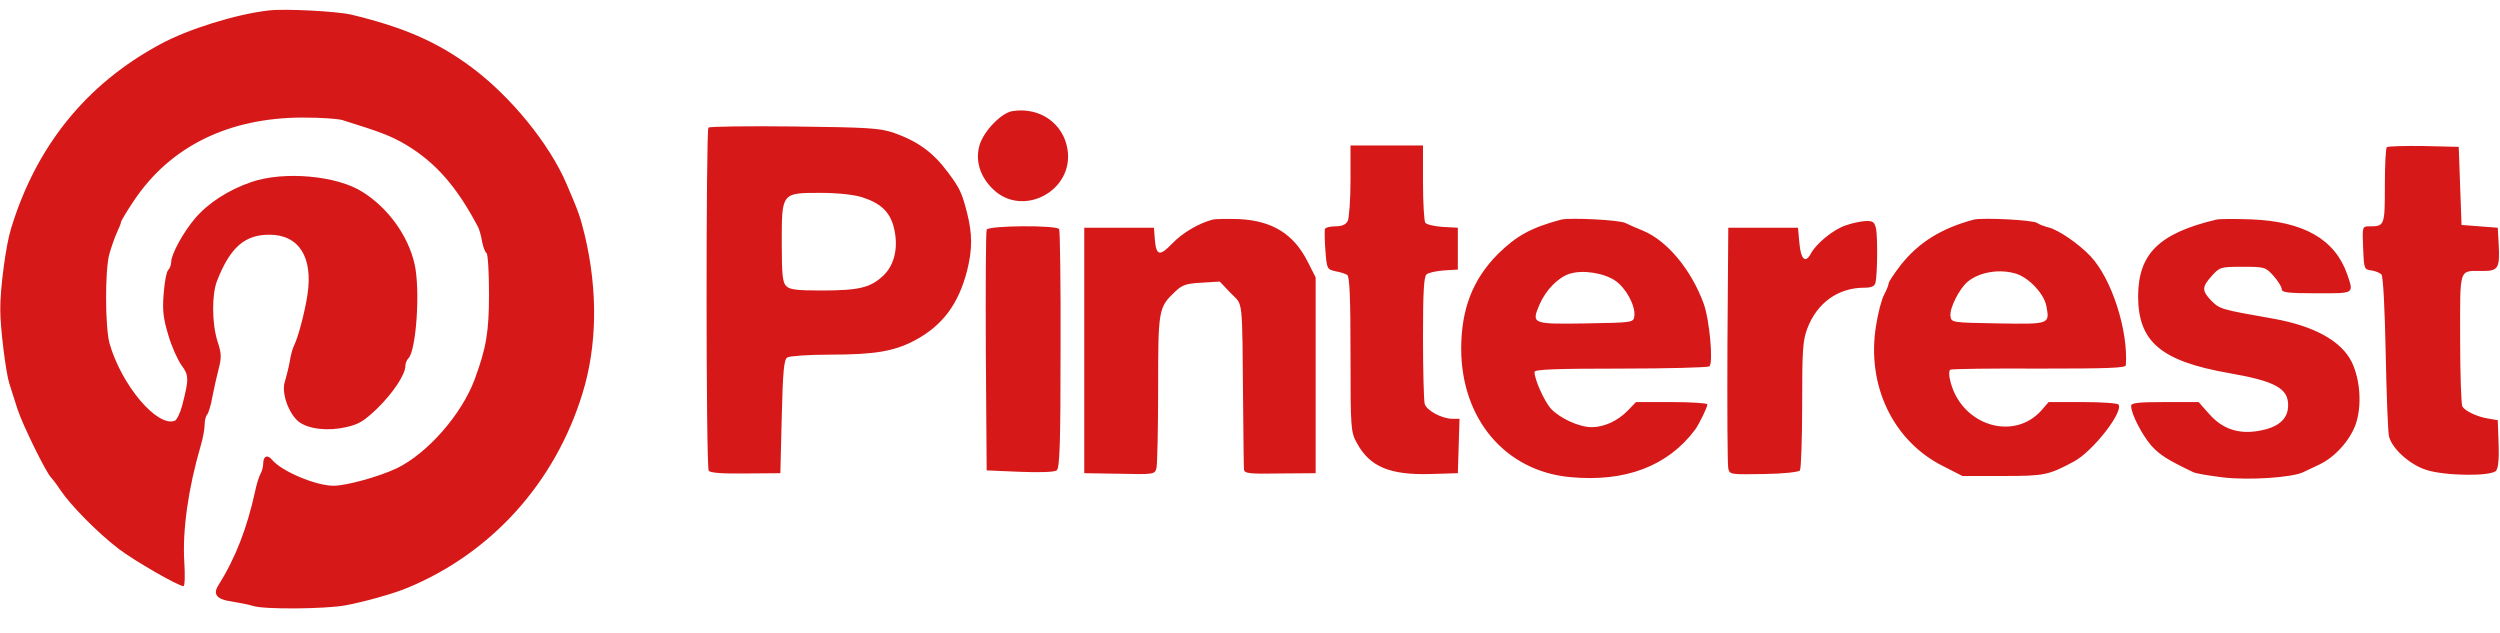<svg xmlns="http://www.w3.org/2000/svg" width="162" height="41" viewBox="0 0 162 41" fill="none"><g clip-path="url(#clip0_145_1518)"><path d="M17.416 0.677C15.32 0.912 12.177 1.888 10.388 2.864C5.582 5.449 2.33 9.48 0.705 14.848C0.379 15.896 -4.99189e-05 18.752 0.018 20.089C0.018 21.264 0.379 24.138 0.596 24.825C0.705 25.15 0.939 25.927 1.138 26.524C1.463 27.536 3.035 30.717 3.306 30.934C3.36 30.988 3.649 31.35 3.92 31.766C4.589 32.76 6.341 34.531 7.66 35.543C8.672 36.32 11.526 37.965 11.887 37.983C11.978 37.983 11.996 37.296 11.942 36.393C11.815 34.386 12.195 31.657 13.008 28.874C13.152 28.404 13.261 27.789 13.261 27.518C13.261 27.247 13.333 26.958 13.423 26.867C13.514 26.759 13.676 26.235 13.766 25.692C13.875 25.15 14.056 24.319 14.182 23.849C14.363 23.144 14.345 22.873 14.092 22.114C13.73 20.957 13.712 19.077 14.074 18.174C14.923 16.023 15.862 15.209 17.452 15.209C19.367 15.209 20.288 16.655 19.927 19.077C19.764 20.18 19.313 21.915 19.024 22.457C18.951 22.62 18.825 23.072 18.771 23.451C18.698 23.849 18.554 24.409 18.464 24.716C18.211 25.421 18.698 26.795 19.349 27.319C19.963 27.807 21.246 27.952 22.42 27.681C23.251 27.5 23.595 27.283 24.462 26.452C25.491 25.439 26.268 24.265 26.268 23.704C26.268 23.542 26.359 23.325 26.467 23.216C26.973 22.71 27.244 18.77 26.864 17.107C26.449 15.282 25.166 13.492 23.504 12.444C21.842 11.377 18.409 11.07 16.296 11.793C14.814 12.299 13.495 13.149 12.646 14.143C11.887 15.028 11.093 16.474 11.093 16.981C11.093 17.161 11.002 17.396 10.894 17.505C10.786 17.613 10.659 18.3 10.605 19.041C10.514 20.144 10.587 20.65 10.912 21.734C11.129 22.475 11.526 23.343 11.761 23.668C12.249 24.319 12.249 24.572 11.797 26.307C11.671 26.777 11.454 27.211 11.328 27.265C10.189 27.699 7.877 24.97 7.1 22.258C6.811 21.228 6.793 17.559 7.082 16.474C7.208 16.023 7.425 15.408 7.57 15.083C7.714 14.775 7.841 14.468 7.841 14.396C7.841 14.324 8.202 13.709 8.654 13.04C11.002 9.498 14.814 7.618 19.638 7.618C20.74 7.618 21.878 7.69 22.185 7.781C24.678 8.558 25.347 8.811 26.323 9.389C28.219 10.528 29.593 12.082 30.965 14.685C31.056 14.848 31.182 15.282 31.236 15.643C31.309 16.005 31.435 16.348 31.526 16.402C31.616 16.456 31.688 17.631 31.688 19.023C31.688 21.535 31.508 22.548 30.749 24.608C29.9 26.867 27.714 29.362 25.726 30.338C24.588 30.88 22.456 31.476 21.607 31.476C20.469 31.476 18.229 30.537 17.614 29.777C17.326 29.434 17.055 29.561 17.055 30.049C17.055 30.229 16.982 30.537 16.874 30.717C16.784 30.88 16.621 31.386 16.531 31.838C16.007 34.224 15.266 36.158 14.128 37.965C13.784 38.526 14.074 38.851 15.013 38.977C15.483 39.05 16.115 39.176 16.404 39.267C17.127 39.502 21.047 39.465 22.366 39.23C23.558 39.014 25.491 38.471 26.359 38.11C31.815 35.868 35.952 31.314 37.74 25.512C38.698 22.421 38.752 18.824 37.885 15.209C37.596 14.034 37.505 13.763 36.729 11.956C35.608 9.317 33.079 6.226 30.514 4.328C28.31 2.702 26.142 1.762 22.763 0.948C21.824 0.732 18.482 0.551 17.416 0.677ZM65.599 7.202C64.894 7.311 63.774 8.467 63.485 9.371C63.178 10.365 63.485 11.432 64.352 12.263C66.267 14.125 69.591 12.372 69.176 9.697C68.923 7.998 67.369 6.913 65.599 7.202ZM45.906 8.269C45.744 8.449 45.744 30.247 45.924 30.5C46.015 30.645 46.791 30.699 48.309 30.681L50.567 30.663L50.658 26.994C50.73 24.012 50.802 23.289 51.019 23.162C51.163 23.072 52.392 22.981 53.747 22.981C56.71 22.981 57.956 22.764 59.311 22.041C61.082 21.084 62.112 19.71 62.672 17.523C63.015 16.149 63.015 15.155 62.654 13.745C62.328 12.48 62.184 12.173 61.407 11.143C60.45 9.859 59.474 9.154 57.884 8.594C56.999 8.305 56.258 8.251 51.471 8.196C48.49 8.16 45.978 8.196 45.906 8.269ZM55.825 12.769C57.035 13.149 57.631 13.691 57.902 14.667C58.245 15.95 57.993 17.143 57.234 17.866C56.403 18.643 55.662 18.824 53.241 18.824C51.651 18.824 51.163 18.77 50.947 18.535C50.712 18.318 50.658 17.794 50.658 15.733C50.658 12.48 50.64 12.498 53.151 12.498C54.235 12.498 55.283 12.607 55.825 12.769ZM87.513 11.703C87.513 12.95 87.422 14.125 87.332 14.324C87.206 14.559 86.953 14.667 86.519 14.667C86.194 14.667 85.887 14.739 85.851 14.848C85.833 14.938 85.833 15.571 85.887 16.239C85.977 17.432 85.995 17.451 86.537 17.577C86.844 17.631 87.188 17.74 87.296 17.812C87.459 17.902 87.513 19.33 87.513 22.945C87.513 27.807 87.531 27.988 87.928 28.711C88.759 30.247 90.06 30.79 92.698 30.717L94.468 30.663L94.522 28.91L94.577 27.139H94.125C93.439 27.139 92.427 26.596 92.318 26.163C92.264 25.946 92.21 24.03 92.21 21.879C92.21 18.915 92.264 17.921 92.445 17.776C92.571 17.667 93.077 17.559 93.565 17.523L94.468 17.469V14.757L93.475 14.703C92.933 14.667 92.427 14.54 92.355 14.432C92.282 14.306 92.21 13.131 92.21 11.811V9.425H87.513V11.703ZM154.665 9.534C154.593 9.606 154.539 10.745 154.539 12.064C154.539 14.631 154.521 14.667 153.527 14.667C153.075 14.667 153.075 14.685 153.129 16.059C153.184 17.432 153.202 17.469 153.671 17.523C153.924 17.559 154.231 17.686 154.322 17.794C154.43 17.921 154.539 20.108 154.593 22.891C154.647 25.566 154.737 28.006 154.81 28.295C155.026 29.09 156.146 30.103 157.212 30.446C158.405 30.844 161.44 30.88 161.747 30.5C161.892 30.338 161.946 29.687 161.91 28.747L161.855 27.229L161.223 27.12C160.537 27.012 159.76 26.651 159.561 26.343C159.489 26.235 159.416 24.265 159.416 21.969C159.416 17.252 159.308 17.559 160.88 17.559C161.91 17.559 162 17.378 161.91 15.733L161.855 14.757L160.681 14.667L159.507 14.577L159.416 12.046L159.326 9.516L157.05 9.462C155.803 9.443 154.737 9.48 154.665 9.534ZM78.57 14.233C77.685 14.468 76.655 15.065 75.969 15.77C75.137 16.637 74.921 16.583 74.83 15.48L74.776 14.757H70.26V30.663L72.536 30.699C74.776 30.753 74.83 30.735 74.939 30.338C74.993 30.121 75.047 27.825 75.047 25.223C75.047 20.071 75.065 19.927 76.131 18.915C76.601 18.463 76.854 18.372 77.865 18.318L79.04 18.246L79.744 18.987C80.575 19.854 80.485 19.023 80.557 26.506C80.575 28.494 80.593 30.247 80.612 30.428C80.648 30.681 80.937 30.717 82.96 30.681L85.254 30.663V17.975L84.731 16.944C83.827 15.155 82.436 14.306 80.304 14.197C79.546 14.179 78.769 14.179 78.57 14.233ZM101.153 14.233C99.202 14.757 98.262 15.282 97.052 16.474C95.426 18.119 94.685 20.035 94.685 22.62C94.703 27.157 97.54 30.518 101.731 30.916C105.308 31.259 108.072 30.211 109.843 27.843C110.096 27.5 110.638 26.397 110.638 26.199C110.638 26.126 109.59 26.054 108.325 26.054H106.013L105.471 26.614C104.838 27.265 103.953 27.681 103.14 27.681C102.327 27.681 101.081 27.102 100.502 26.488C100.069 26 99.436 24.59 99.436 24.102C99.436 23.939 100.755 23.885 105.001 23.885C108.054 23.885 110.638 23.813 110.764 23.741C111.035 23.56 110.782 20.686 110.385 19.637C109.572 17.451 108.036 15.607 106.482 14.956C106.031 14.775 105.507 14.54 105.326 14.45C104.947 14.251 101.731 14.089 101.153 14.233ZM104.676 18.192C105.38 18.68 105.995 19.836 105.904 20.487C105.85 20.903 105.814 20.903 102.761 20.957C99.238 21.011 99.22 20.993 99.78 19.692C100.177 18.788 100.972 17.975 101.713 17.74C102.562 17.469 103.935 17.686 104.676 18.192ZM127.891 14.233C125.795 14.794 124.332 15.715 123.194 17.143C122.742 17.722 122.381 18.264 122.381 18.372C122.381 18.463 122.254 18.788 122.092 19.095C121.929 19.384 121.694 20.288 121.568 21.102C120.935 24.97 122.67 28.584 125.922 30.211L127.168 30.844H129.788C132.498 30.844 132.733 30.79 134.395 29.904C135.605 29.253 137.592 26.723 137.285 26.217C137.213 26.126 136.183 26.054 134.973 26.054H132.751L132.299 26.578C130.492 28.621 127.114 27.572 126.391 24.735C126.283 24.355 126.283 24.03 126.373 23.957C126.464 23.903 129.047 23.867 132.136 23.885C136.545 23.885 137.737 23.849 137.755 23.668C137.918 21.409 136.834 18.065 135.479 16.619C134.72 15.806 133.401 14.902 132.751 14.739C132.462 14.667 132.136 14.54 132.01 14.45C131.757 14.251 128.451 14.089 127.891 14.233ZM130.709 17.758C131.522 18.047 132.462 19.059 132.606 19.836C132.823 21.011 132.841 21.011 129.481 20.957C126.464 20.903 126.446 20.903 126.391 20.487C126.319 19.981 126.951 18.734 127.493 18.264C128.27 17.613 129.625 17.396 130.709 17.758ZM143.609 14.233C139.905 15.119 138.568 16.438 138.55 19.186C138.55 22.15 140.031 23.397 144.421 24.174C147.439 24.698 148.306 25.168 148.27 26.307C148.252 27.12 147.691 27.645 146.571 27.88C145.162 28.187 144.06 27.843 143.175 26.849L142.47 26.054H140.284C138.514 26.054 138.098 26.108 138.098 26.307C138.098 26.831 138.821 28.205 139.417 28.892C139.977 29.488 140.411 29.777 142.109 30.591C142.272 30.681 143.157 30.826 144.042 30.934C145.686 31.133 148.541 30.952 149.263 30.591C149.426 30.518 149.896 30.284 150.293 30.103C151.323 29.615 152.298 28.512 152.66 27.464C153.057 26.271 152.949 24.608 152.389 23.451C151.72 22.096 149.95 21.12 147.312 20.65C143.916 20.053 143.861 20.035 143.319 19.511C142.669 18.842 142.669 18.607 143.319 17.884C143.843 17.306 143.88 17.288 145.325 17.288C146.77 17.288 146.806 17.306 147.33 17.884C147.619 18.21 147.854 18.589 147.854 18.734C147.854 18.951 148.233 19.005 150.112 19.005C152.605 19.005 152.533 19.059 152.1 17.776C151.305 15.498 149.263 14.342 145.867 14.215C144.819 14.179 143.807 14.179 143.609 14.233ZM119.58 14.613C118.785 14.884 117.683 15.788 117.34 16.438C116.997 17.089 116.69 16.818 116.599 15.733L116.509 14.757H111.993L111.938 22.349C111.92 26.524 111.938 30.121 111.993 30.356C112.083 30.753 112.137 30.753 114.305 30.717C115.552 30.699 116.563 30.591 116.636 30.482C116.708 30.392 116.78 28.476 116.78 26.235C116.78 22.692 116.816 22.059 117.123 21.264C117.756 19.619 119.111 18.643 120.809 18.643C121.279 18.643 121.477 18.553 121.532 18.318C121.658 17.794 121.676 15.354 121.568 14.812C121.459 14.378 121.369 14.306 120.881 14.324C120.556 14.342 119.978 14.468 119.58 14.613ZM63.936 14.884C63.882 15.011 63.864 18.571 63.882 22.801L63.936 30.482L66.086 30.573C67.387 30.627 68.326 30.591 68.471 30.482C68.67 30.338 68.724 28.801 68.724 22.656C68.742 18.463 68.688 14.938 68.634 14.848C68.453 14.577 64.027 14.613 63.936 14.884Z" fill="#D71818"></path></g><defs><clipPath id="clip0_145_1518"><rect width="162" height="40" fill="white" transform="translate(0 0.026)"></rect></clipPath></defs></svg>
